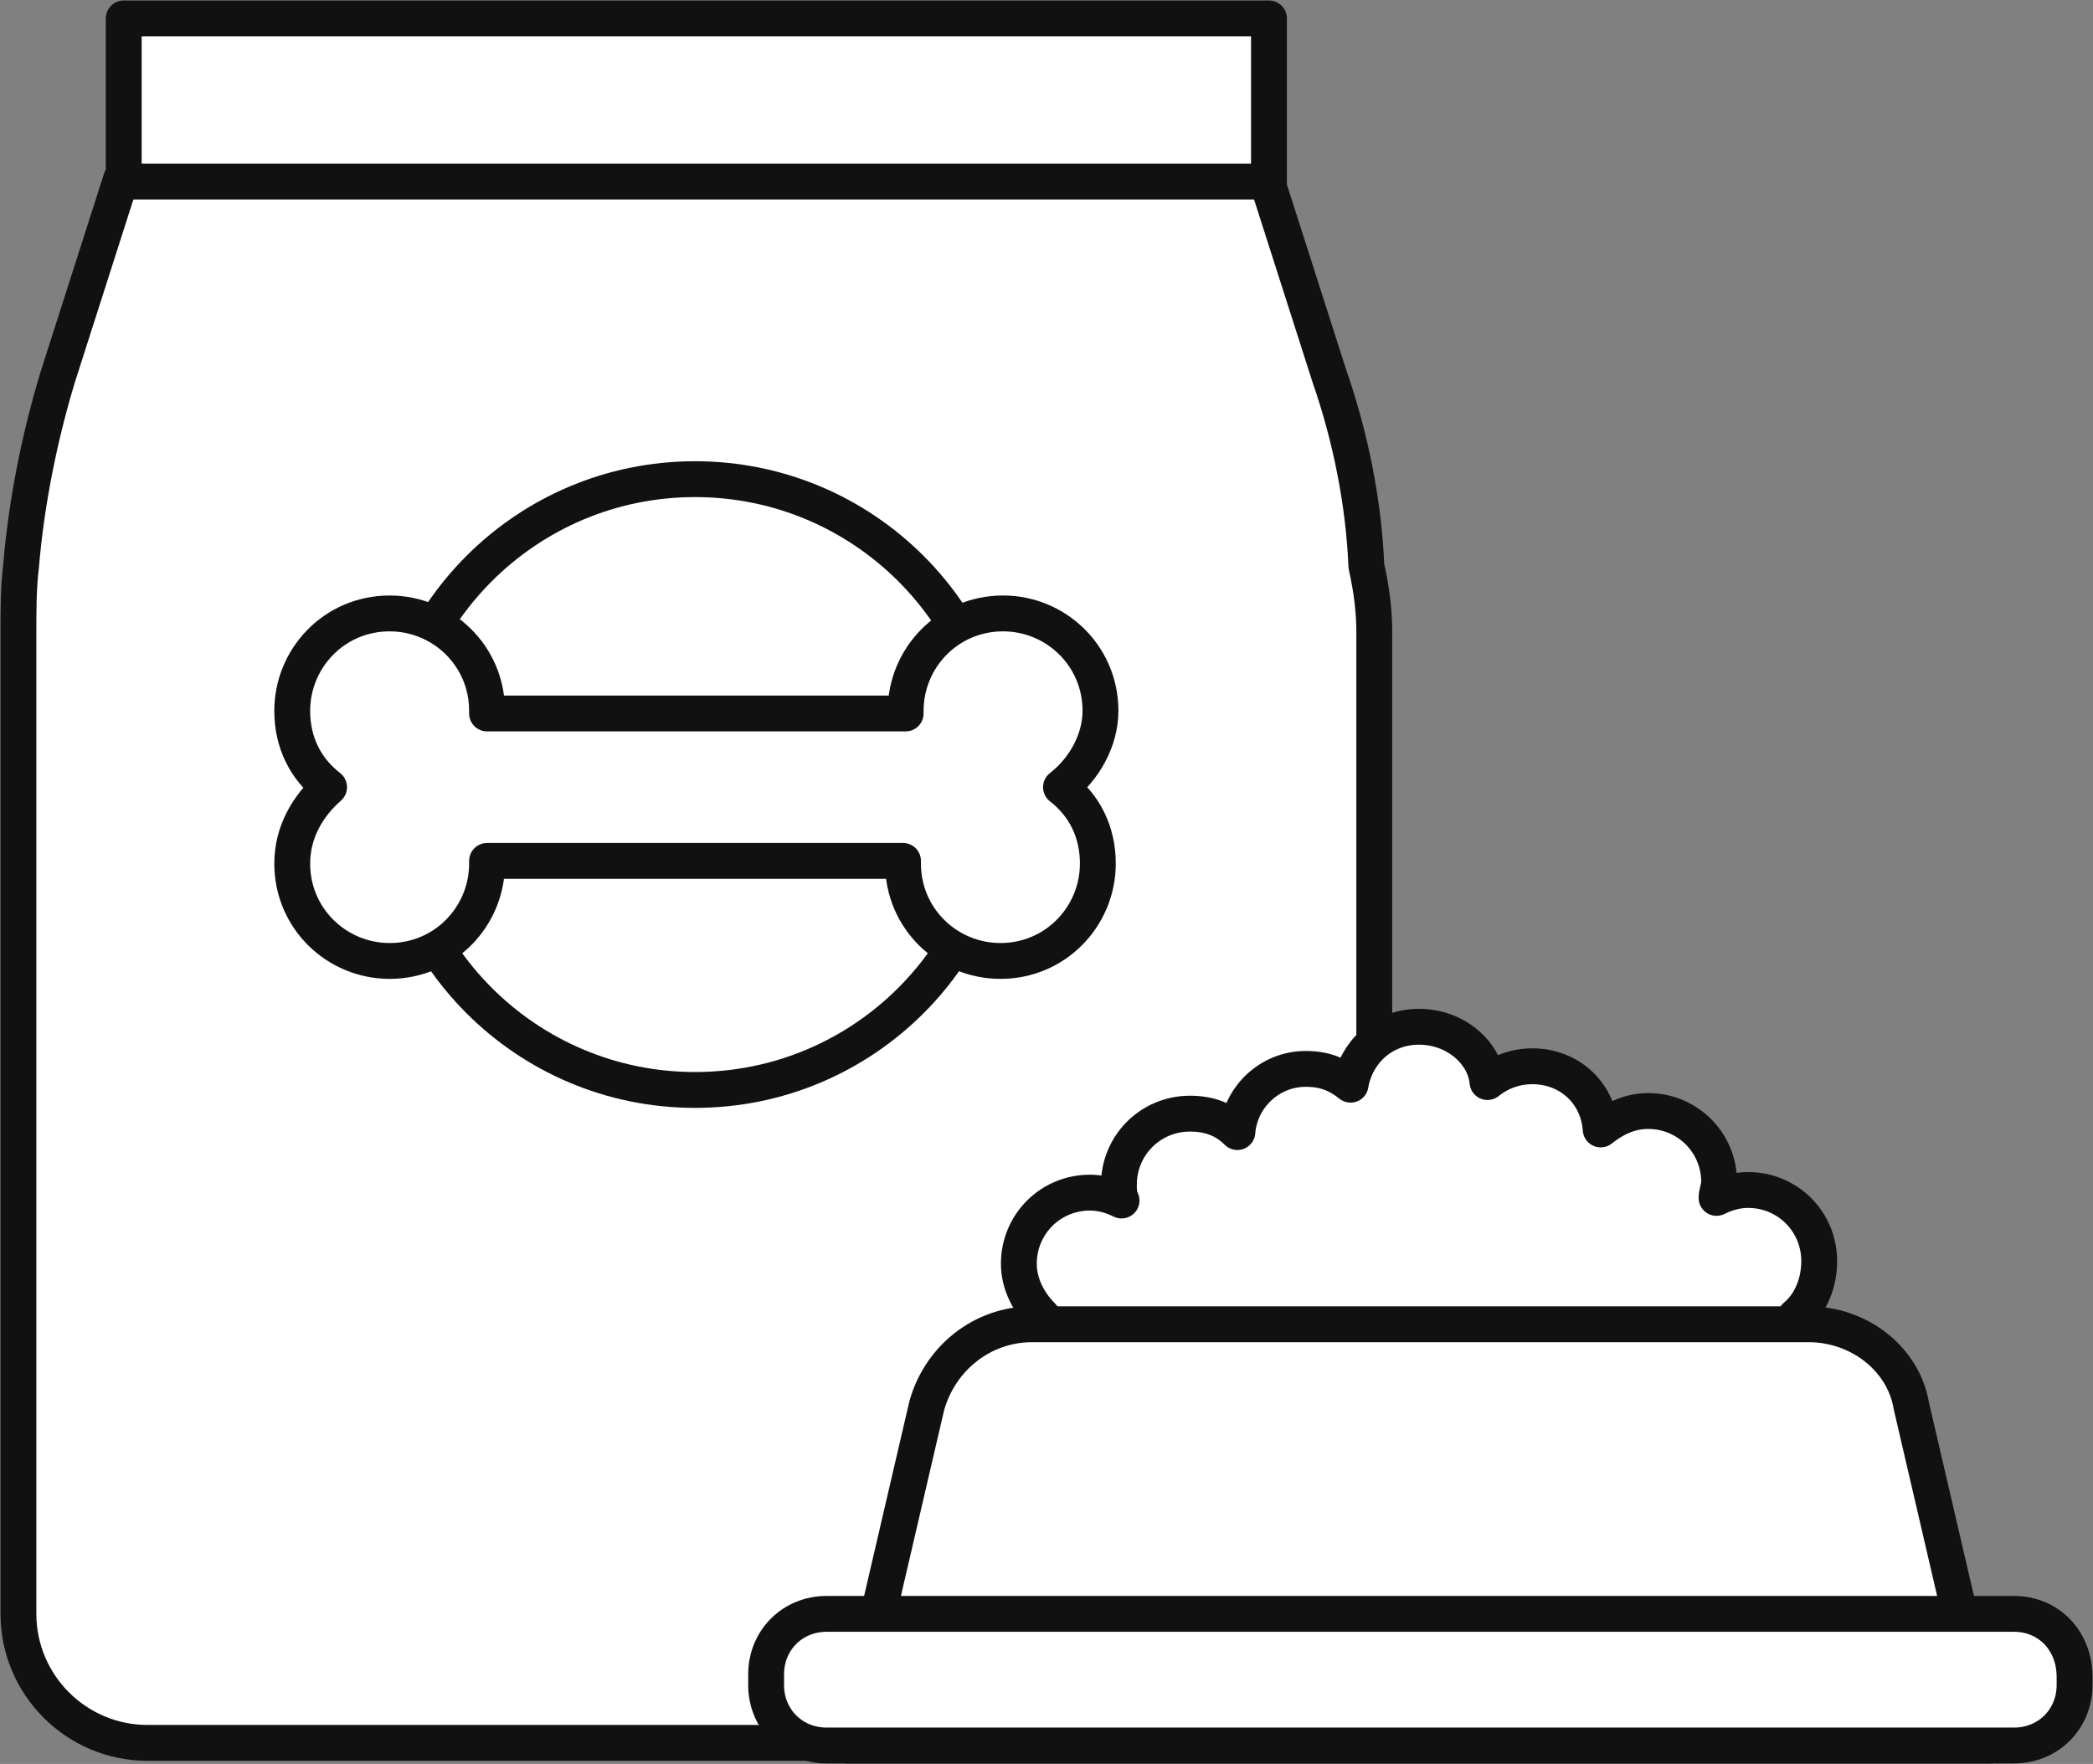 <?xml version="1.0" encoding="utf-8"?>
<!-- Generator: Adobe Illustrator 23.0.3, SVG Export Plug-In . SVG Version: 6.00 Build 0)  -->
<svg version="1.1" id="레이어_1" xmlns="http://www.w3.org/2000/svg" xmlns:xlink="http://www.w3.org/1999/xlink" x="0px"
	 y="0px" viewBox="0 0 79.5 67" style="enable-background:new 0 0 79.5 67;" xml:space="preserve">
<rect x="0" y="0" width="79.5" height="67" fill="#808080" stroke="none"/>
<style type="text/css">
	.st0{clip-path:url(#SVGID_2_);fill:#FFFFFF;}
	
		.st1{clip-path:url(#SVGID_2_);fill:none;stroke:#111111;stroke-width:1.362;stroke-linecap:round;stroke-linejoin:round;stroke-miterlimit:10;}
</style>
<g>
	<defs>
		<rect id="SVGID_1_" y="0" width="79.5" height="67"/>
	</defs>
	<clipPath id="SVGID_2_">
		<use xlink:href="#SVGID_1_"  style="overflow:visible;"/>
	</clipPath>
	<path class="st0" d="M52.2,24v37.3c0,2.7-2.2,4.9-4.9,4.9H5.6c-2.7,0-4.9-2.2-4.9-4.9V24c0-0.8,0-1.7,0.1-2.5
		c0.2-2.4,0.7-4.9,1.4-7.2l2.4-7.5h43.5l2.4,7.5c0.8,2.3,1.3,4.8,1.4,7.2C52.1,22.4,52.2,23.2,52.2,24"/>
	<path class="st1" d="M52.2,24v37.3c0,2.7-2.2,4.9-4.9,4.9H5.6c-2.7,0-4.9-2.2-4.9-4.9V24c0-0.8,0-1.7,0.1-2.5
		c0.2-2.4,0.7-4.9,1.4-7.2l2.4-7.5h43.5l2.4,7.5c0.8,2.3,1.3,4.8,1.4,7.2C52.1,22.4,52.2,23.2,52.2,24z"/>
	<rect x="4.7" y="0.7" class="st0" width="43.5" height="6.2"/>
	<rect x="4.7" y="0.7" class="st1" width="43.5" height="6.2"/>
	<path class="st0" d="M38,29.8c0,6.4-5.2,11.6-11.6,11.6s-11.6-5.2-11.6-11.6S20,18.2,26.4,18.2S38,23.4,38,29.8"/>
	<circle class="st1" cx="26.4" cy="29.8" r="11.6"/>
	<path class="st0" d="M41.8,27c0-2.1-1.7-3.7-3.7-3.7c-2.1,0-3.7,1.7-3.7,3.7c0,0,0,0.1,0,0.1H18.5c0,0,0-0.1,0-0.1
		c0-2.1-1.7-3.7-3.7-3.7c-2.1,0-3.7,1.7-3.7,3.7c0,1.2,0.5,2.2,1.4,2.9c-0.8,0.7-1.4,1.7-1.4,2.9c0,2.1,1.7,3.7,3.7,3.7
		c2.1,0,3.7-1.7,3.7-3.7c0,0,0-0.1,0-0.1h15.8c0,0,0,0.1,0,0.1c0,2.1,1.7,3.7,3.7,3.7c2.1,0,3.7-1.7,3.7-3.7c0-1.2-0.5-2.2-1.4-2.9
		C41.2,29.2,41.8,28.1,41.8,27"/>
	<path class="st1" d="M41.8,27c0-2.1-1.7-3.7-3.7-3.7c-2.1,0-3.7,1.7-3.7,3.7c0,0,0,0.1,0,0.1H18.5c0,0,0-0.1,0-0.1
		c0-2.1-1.7-3.7-3.7-3.7c-2.1,0-3.7,1.7-3.7,3.7c0,1.2,0.5,2.2,1.4,2.9c-0.8,0.7-1.4,1.7-1.4,2.9c0,2.1,1.7,3.7,3.7,3.7
		c2.1,0,3.7-1.7,3.7-3.7c0,0,0-0.1,0-0.1h15.8c0,0,0,0.1,0,0.1c0,2.1,1.7,3.7,3.7,3.7c2.1,0,3.7-1.7,3.7-3.7c0-1.2-0.5-2.2-1.4-2.9
		C41.2,29.2,41.8,28.1,41.8,27z"/>
	<path class="st0" d="M69.1,47.9c0-1.5-1.2-2.7-2.7-2.7c-0.4,0-0.8,0.1-1.2,0.3c0-0.2,0.1-0.4,0.1-0.6c0-1.5-1.2-2.7-2.7-2.7
		c-0.7,0-1.3,0.3-1.8,0.7c-0.1-1.4-1.2-2.4-2.6-2.4c-0.6,0-1.2,0.2-1.7,0.6C56.4,40,55.3,39,53.9,39s-2.4,1-2.6,2.2
		c-0.5-0.4-1-0.6-1.7-0.6c-1.4,0-2.5,1.1-2.6,2.4c-0.5-0.5-1.1-0.7-1.8-0.7c-1.5,0-2.7,1.2-2.7,2.7c0,0.2,0,0.4,0.1,0.6
		c-0.4-0.2-0.8-0.3-1.2-0.3c-1.5,0-2.7,1.2-2.7,2.7c0,0.8,0.4,1.5,0.9,2c0,0.1,0,0.2,0,0.3c0,4.8,6.4,2.7,14.3,2.7s14.3,2,14.3-2.7
		c0-0.1,0-0.2,0-0.3C68.8,49.5,69.1,48.7,69.1,47.9"/>
	<path class="st1" d="M69.1,47.9c0-1.5-1.2-2.7-2.7-2.7c-0.4,0-0.8,0.1-1.2,0.3c0-0.2,0.1-0.4,0.1-0.6c0-1.5-1.2-2.7-2.7-2.7
		c-0.7,0-1.3,0.3-1.8,0.7c-0.1-1.4-1.2-2.4-2.6-2.4c-0.6,0-1.2,0.2-1.7,0.6C56.4,40,55.3,39,53.9,39s-2.4,1-2.6,2.2
		c-0.5-0.4-1-0.6-1.7-0.6c-1.4,0-2.5,1.1-2.6,2.4c-0.5-0.5-1.1-0.7-1.8-0.7c-1.5,0-2.7,1.2-2.7,2.7c0,0.2,0,0.4,0.1,0.6
		c-0.4-0.2-0.8-0.3-1.2-0.3c-1.5,0-2.7,1.2-2.7,2.7c0,0.8,0.4,1.5,0.9,2c0,0.1,0,0.2,0,0.3c0,4.8,6.4,2.7,14.3,2.7s14.3,2,14.3-2.7
		c0-0.1,0-0.2,0-0.3C68.8,49.5,69.1,48.7,69.1,47.9z"/>
	<path class="st0" d="M68.7,50.3H39.2c-1.9,0-3.5,1.3-4,3.1l-3,12.9h43.4l-3-12.9C72.3,51.6,70.6,50.3,68.7,50.3"/>
	<path class="st1" d="M68.7,50.3H39.2c-1.9,0-3.5,1.3-4,3.1l-3,12.9h43.4l-3-12.9C72.3,51.6,70.6,50.3,68.7,50.3z"/>
	<path class="st0" d="M76.5,61.3H31.4c-1.3,0-2.3,1-2.3,2.3V64c0,1.3,1,2.3,2.3,2.3h45.1c1.3,0,2.3-1,2.3-2.3v-0.3
		C78.8,62.3,77.8,61.3,76.5,61.3"/>
	<path class="st1" d="M76.5,61.3H31.4c-1.3,0-2.3,1-2.3,2.3V64c0,1.3,1,2.3,2.3,2.3h45.1c1.3,0,2.3-1,2.3-2.3v-0.3
		C78.8,62.3,77.8,61.3,76.5,61.3z"/>
</g>
</svg>
